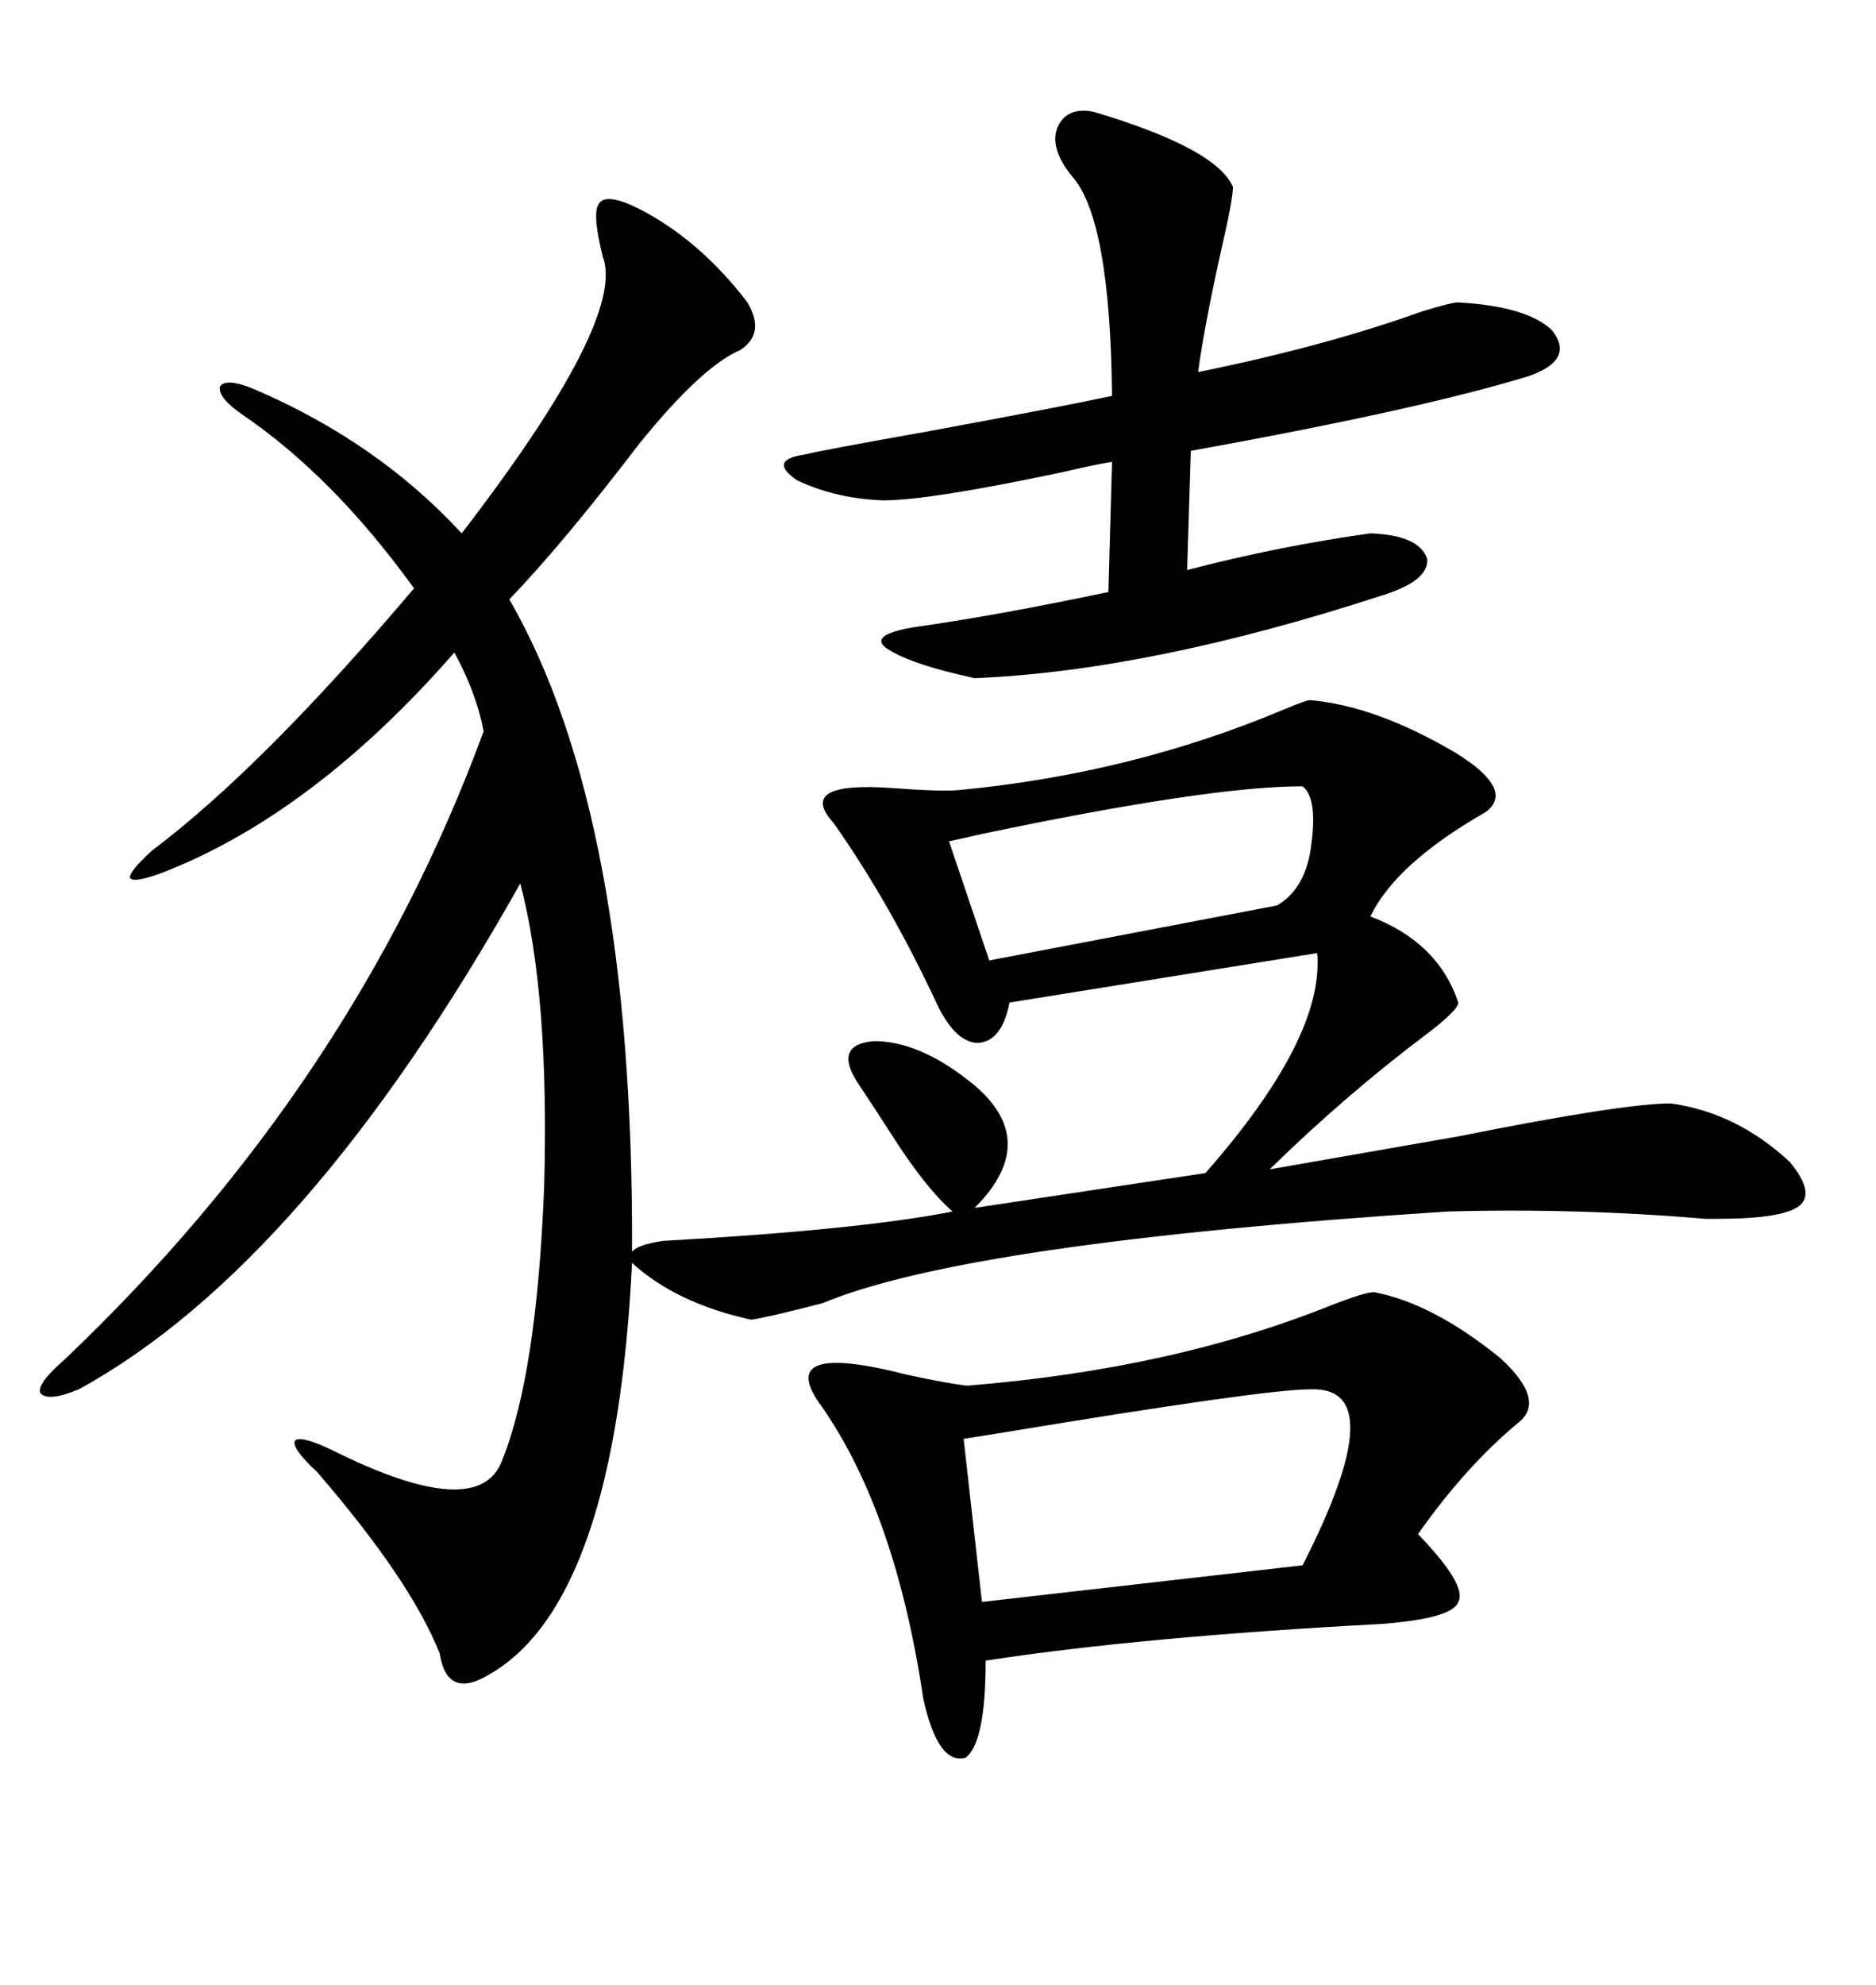 <svg xmlns="http://www.w3.org/2000/svg" xmlns:xlink="http://www.w3.org/1999/xlink" width="300" height="317.285"><path d="M102.25 33.40L102.25 33.40Q111.91 38.38 119.53 48.34L119.53 48.34Q122.46 53.32 118.36 55.96L118.36 55.96Q112.21 58.59 102.25 70.90L102.25 70.90Q89.94 87.01 81.45 95.80L81.45 95.80Q101.37 130.37 101.07 200.10L101.07 200.10Q101.95 198.93 106.05 198.34L106.05 198.34Q137.40 196.58 152.34 193.65L152.34 193.65Q147.95 189.84 142.38 181.05L142.38 181.05Q139.16 176.07 137.40 173.44L137.40 173.44Q133.01 166.99 139.75 166.41L139.75 166.41Q146.78 166.41 154.69 172.56L154.69 172.56Q166.99 181.93 155.86 193.07L155.86 193.07L192.77 187.50Q211.82 165.82 210.64 152.34L210.64 152.34L161.43 160.25Q160.25 166.41 156.45 166.70L156.45 166.70Q152.93 166.70 150 160.84L150 160.84Q142.38 144.43 133.30 131.54L133.30 131.54Q127.15 124.80 142.97 125.98L142.97 125.98Q150.59 126.56 153.52 126.27L153.52 126.27Q181.05 123.63 205.37 113.38L205.37 113.38Q208.89 111.91 209.47 111.91L209.47 111.91Q220.02 112.79 232.91 120.41L232.91 120.41Q242.29 126.27 237.60 129.79L237.60 129.79Q223.24 137.99 219.14 146.48L219.14 146.48Q229.98 150.59 233.20 160.25L233.20 160.25Q233.20 161.43 228.22 165.23L228.22 165.23Q215.33 174.90 203.03 186.91L203.03 186.91Q214.75 184.86 233.20 181.64L233.20 181.64Q259.57 176.37 267.19 176.37L267.19 176.37Q277.73 177.83 286.23 185.74L286.23 185.74Q290.33 190.72 287.70 192.77L287.70 192.77Q285.06 194.82 274.51 194.82L274.51 194.82Q274.22 194.82 272.75 194.82L272.75 194.82Q252.25 193.07 231.45 193.65L231.45 193.65Q154.69 198.63 131.54 208.30L131.54 208.30Q122.46 210.64 120.12 210.94L120.12 210.94Q108.11 208.30 101.07 201.86L101.07 201.86Q98.44 255.76 78.52 267.48L78.52 267.48Q71.48 271.88 70.31 264.26L70.31 264.26Q65.63 252.54 50.68 235.25L50.68 235.25Q46.58 231.45 47.17 230.27L47.17 230.27Q48.05 229.39 53.03 231.74L53.03 231.74Q76.46 243.46 80.27 233.50L80.27 233.50Q85.84 219.73 87.01 189.84L87.01 189.84Q87.89 159.08 83.20 141.21L83.20 141.21Q48.93 202.15 12.60 222.07L12.60 222.07Q7.62 224.12 6.45 222.66L6.45 222.66Q5.86 221.19 10.25 217.38L10.25 217.38Q56.54 173.44 77.34 116.89L77.34 116.89Q76.17 110.74 72.66 104.30L72.66 104.30Q50.10 130.08 26.07 139.45L26.07 139.45Q21.39 141.21 20.80 140.33L20.80 140.33Q20.51 139.45 24.32 135.94L24.32 135.94Q41.89 122.75 66.21 94.04L66.21 94.04Q53.32 76.17 38.67 66.21L38.67 66.21Q34.86 63.57 35.16 61.82L35.16 61.82Q36.04 60.35 40.43 62.11L40.43 62.11Q60.35 70.61 73.83 85.25L73.83 85.25Q100.20 50.98 96.39 41.02L96.39 41.02Q94.63 33.98 95.80 32.52L95.80 32.52Q96.97 30.76 102.25 33.40ZM219.73 206.54L219.73 206.54Q229.10 208.30 239.94 217.09L239.94 217.09Q247.27 223.83 242.87 227.34L242.87 227.34Q234.38 234.38 226.76 245.21L226.76 245.21Q234.67 253.42 233.20 256.05L233.20 256.05Q232.32 258.69 220.90 259.57L220.90 259.57Q182.52 261.62 157.62 265.43L157.62 265.43Q157.62 278.61 154.39 280.96L154.39 280.96Q150 282.13 147.66 271.58L147.66 271.58Q143.26 241.99 131.54 225L131.54 225Q123.34 214.16 145.02 219.73L145.02 219.73Q151.76 221.19 154.69 221.48L154.69 221.48Q187.50 218.85 212.99 208.59L212.99 208.59Q218.26 206.54 219.73 206.54ZM174.90 17.87L174.90 17.87Q194.53 23.73 197.17 29.88L197.17 29.88Q197.17 31.93 195.12 40.72L195.12 40.72Q192.48 52.73 191.60 59.47L191.60 59.47Q211.82 55.37 227.34 49.80L227.34 49.80Q232.03 48.34 233.20 48.34L233.20 48.34Q244.04 48.93 248.14 52.73L248.14 52.73Q251.95 57.42 244.63 60.06L244.63 60.06Q227.64 65.33 190.43 72.07L190.43 72.07L189.84 91.11Q204.49 87.30 219.14 85.25L219.14 85.25Q227.05 85.55 228.22 89.36L228.22 89.36Q228.52 92.87 220.90 95.21L220.90 95.21Q183.98 107.23 155.86 108.40L155.86 108.40Q145.02 106.05 141.50 103.42L141.50 103.42Q139.16 101.37 146.48 100.20L146.48 100.20Q159.08 98.44 177.25 94.63L177.25 94.63L177.83 73.83Q175.78 74.12 169.34 75.59L169.34 75.59Q148.54 79.98 141.21 79.98L141.21 79.98Q133.59 79.69 127.44 76.76L127.44 76.76Q122.75 73.54 128.61 72.66L128.61 72.66Q132.42 71.78 147.36 69.14L147.36 69.14Q169.63 65.04 177.83 63.28L177.83 63.28Q177.54 34.86 171.39 28.13L171.39 28.13Q167.87 23.73 169.04 20.51L169.04 20.51Q170.51 16.99 174.90 17.87ZM209.47 222.07L209.47 222.07Q202.15 222.07 159.67 229.10L159.67 229.10Q155.86 229.69 154.10 229.98L154.10 229.98L157.03 256.05L208.30 250.20Q222.95 221.48 209.47 222.07ZM208.30 125.68L208.30 125.68Q193.36 125.68 157.03 133.30L157.03 133.30Q153.22 134.18 151.76 134.47L151.76 134.47L158.20 153.52L204.20 144.73Q208.30 142.38 209.47 136.52L209.47 136.52Q210.94 127.73 208.30 125.68Z"/></svg>
